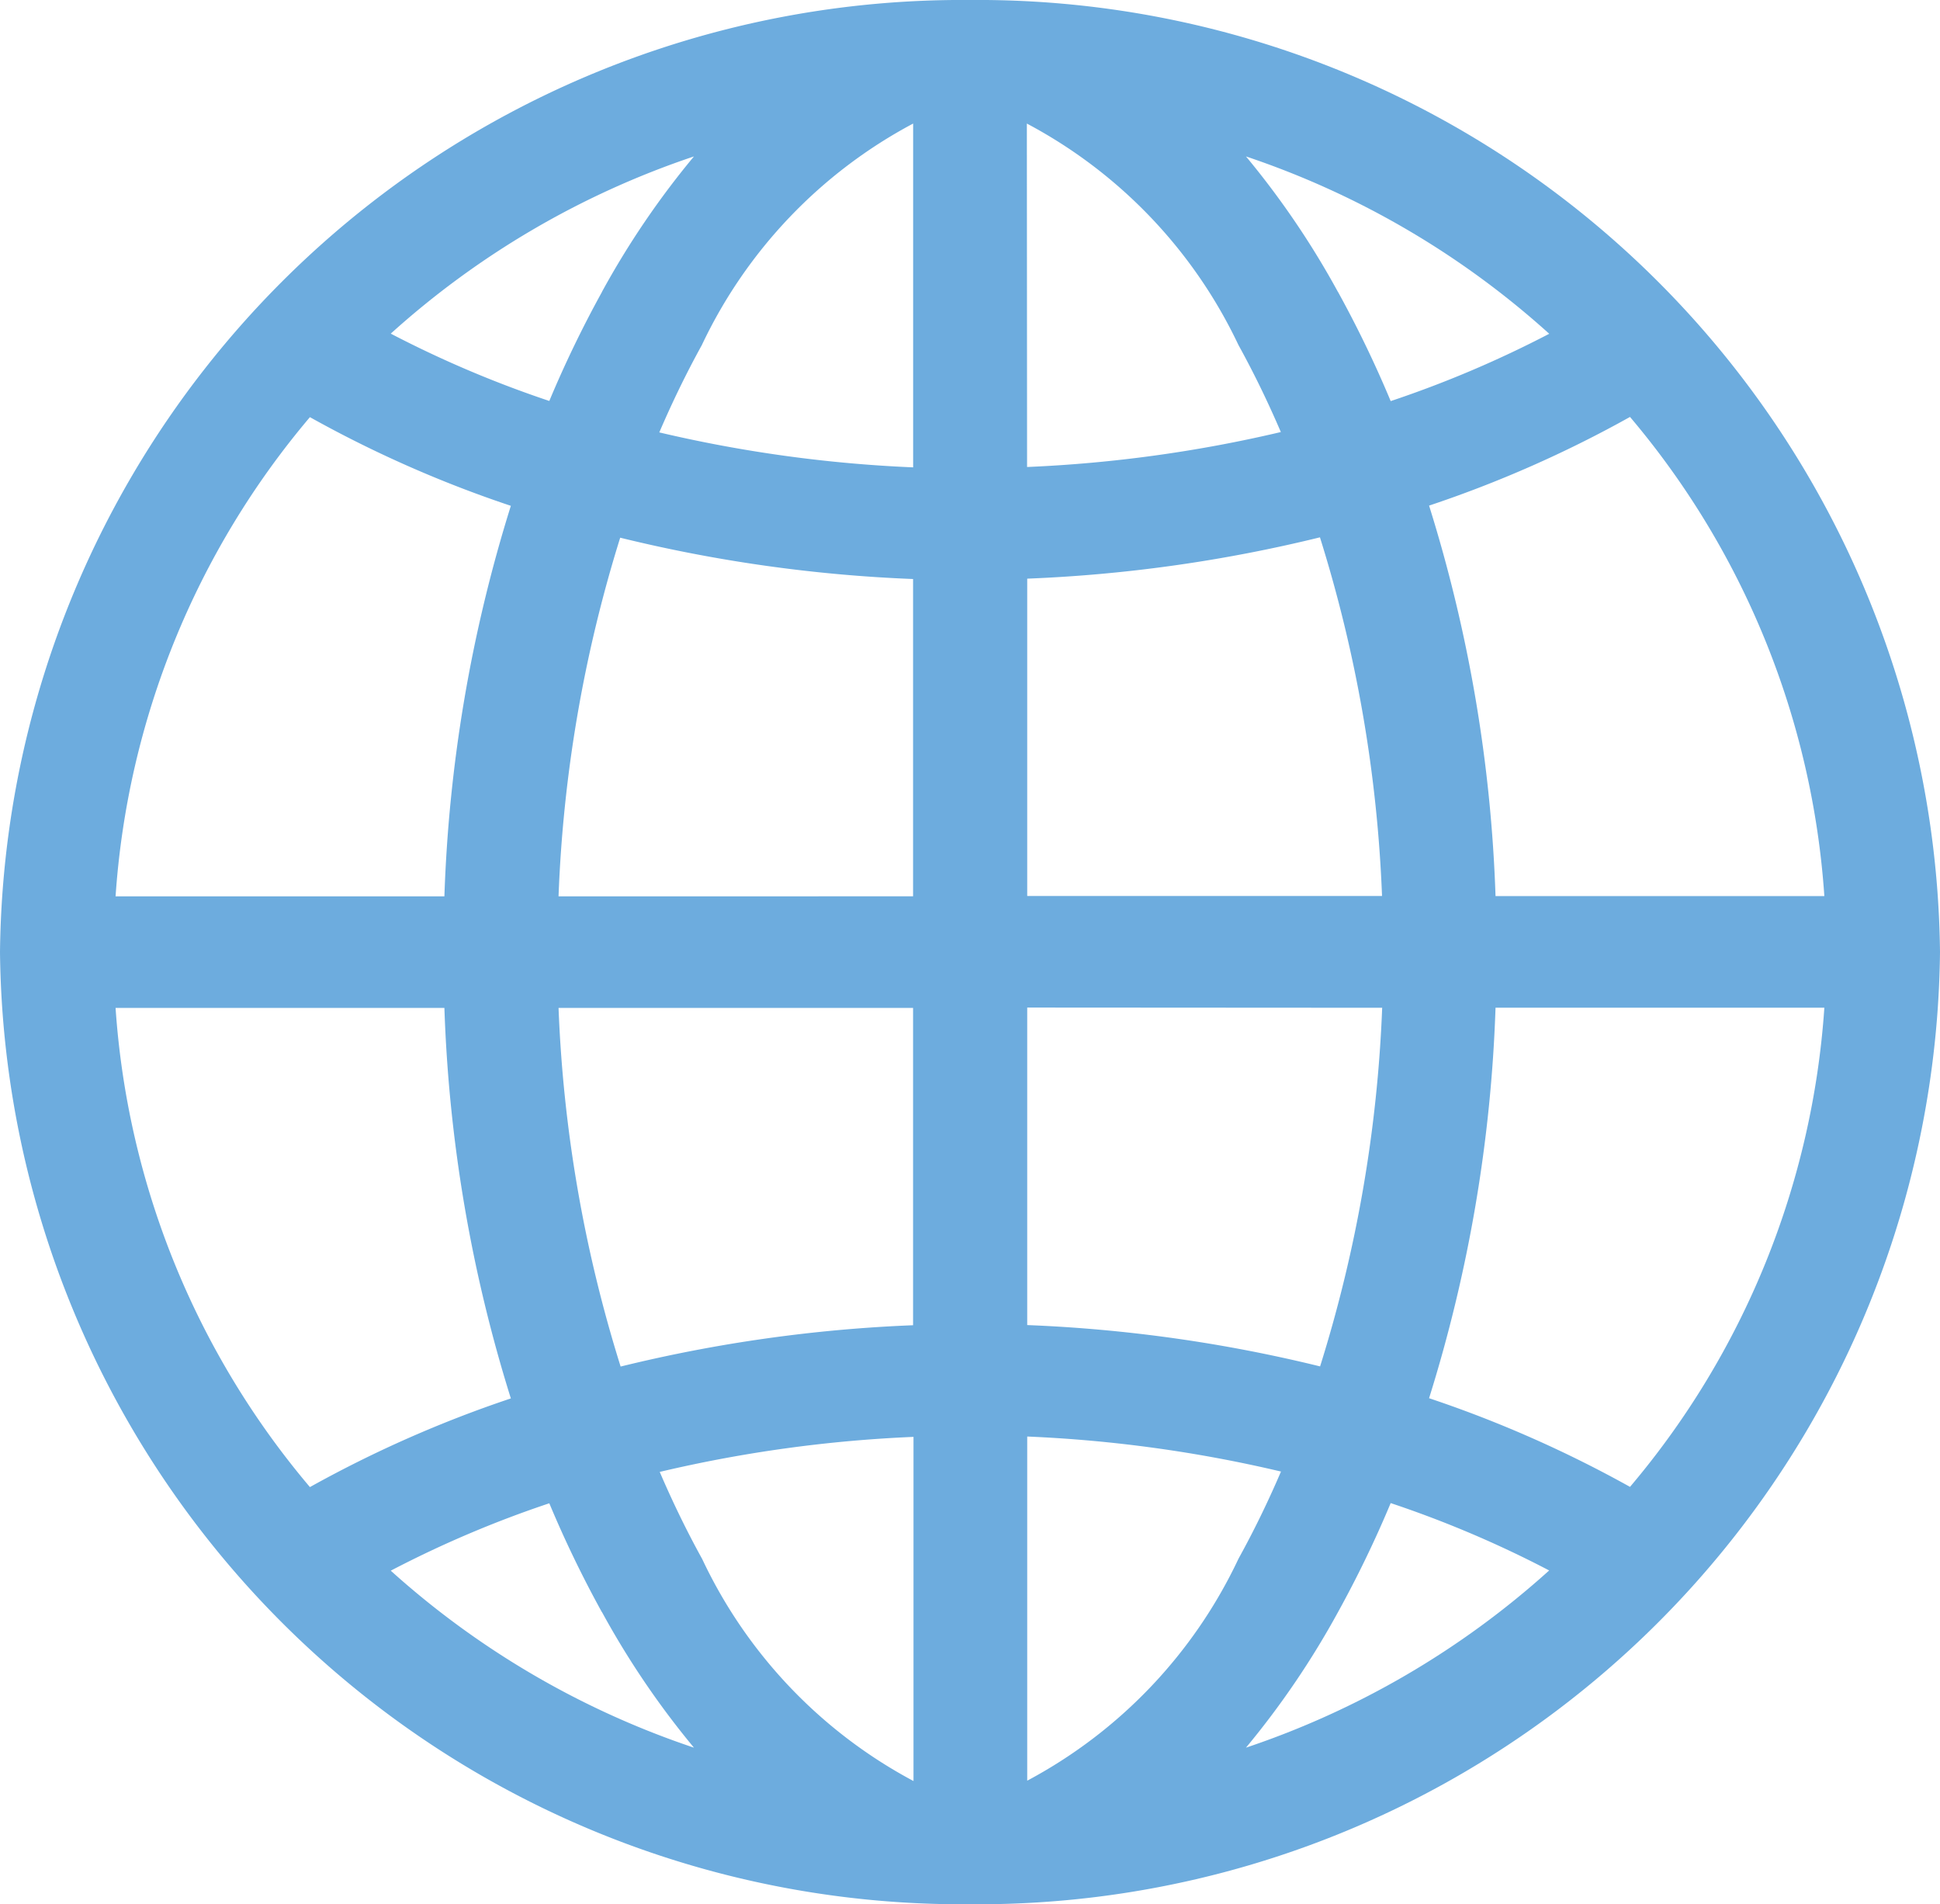 <?xml version="1.0" encoding="UTF-8"?> <svg xmlns="http://www.w3.org/2000/svg" xmlns:xlink="http://www.w3.org/1999/xlink" id="Layer_1" data-name="Layer 1" viewBox="0 0 27.092 26.586"><defs><style>.cls-1{fill:none;}.cls-2{clip-path:url(#clip-path);}.cls-3{fill:#6dacde;}</style><clipPath id="clip-path" transform="translate(0 0)"><rect class="cls-1" width="27.092" height="26.586"></rect></clipPath></defs><g class="cls-2"><path class="cls-3" d="M6.206,12.514a20.513,20.513,0,0,1,.928-5.452A16.429,16.429,0,0,1,4.328,5.824a11.568,11.568,0,0,0-2.714,6.69Zm.928,7.01a20.513,20.513,0,0,1-.928-5.452H1.614a11.565,11.565,0,0,0,2.714,6.69,16.587,16.587,0,0,1,2.806-1.238m1.272,2.985a15.6,15.6,0,0,1-.735-1.521,15.136,15.136,0,0,0-2.214.941A12.03,12.03,0,0,0,9.691,24.4a11.836,11.836,0,0,1-1.285-1.894m11.015-1.521a15.6,15.6,0,0,1-.735,1.521A11.881,11.881,0,0,1,17.4,24.4a12.03,12.03,0,0,0,4.234-2.474,15.09,15.09,0,0,0-2.214-.941m1.465-6.916a20.513,20.513,0,0,1-.928,5.452,16.587,16.587,0,0,1,2.806,1.238,11.565,11.565,0,0,0,2.714-6.69Zm-.928-7.01a20.513,20.513,0,0,1,.928,5.452h4.592a11.568,11.568,0,0,0-2.714-6.69,16.429,16.429,0,0,1-2.806,1.238M18.686,4.077A15.717,15.717,0,0,1,19.421,5.6a15.243,15.243,0,0,0,2.214-.94A12.015,12.015,0,0,0,17.4,2.184a11.825,11.825,0,0,1,1.285,1.893m-10.28,0A11.825,11.825,0,0,1,9.691,2.184,12.015,12.015,0,0,0,5.457,4.658a15.243,15.243,0,0,0,2.214.94,15.717,15.717,0,0,1,.735-1.521m4.346,2.448v-4.8A6.786,6.786,0,0,0,9.8,4.82c-.213.386-.411.793-.593,1.217a18.921,18.921,0,0,0,3.544.488m0,5.989V8.084a20.51,20.51,0,0,1-4.09-.577A19.192,19.192,0,0,0,7.8,12.514Zm0,5.988v-4.43H7.8a19.192,19.192,0,0,0,.867,5.007,20.51,20.51,0,0,1,4.09-.577m0,1.559a18.84,18.84,0,0,0-3.544.489c.182.424.38.831.593,1.216a6.789,6.789,0,0,0,2.951,3.1Zm1.588,0v4.8a6.789,6.789,0,0,0,2.951-3.1c.213-.385.411-.792.593-1.216a18.84,18.84,0,0,0-3.544-.489m0-5.989V18.5a20.51,20.51,0,0,1,4.09.577,19.192,19.192,0,0,0,.867-5.007Zm0-5.988v4.43H19.3a19.192,19.192,0,0,0-.867-5.007,20.51,20.51,0,0,1-4.09.577m0-1.559a18.921,18.921,0,0,0,3.544-.488c-.182-.424-.38-.831-.593-1.217A6.786,6.786,0,0,0,14.34,1.725ZM13.546,0A13.437,13.437,0,0,1,27.092,13.293,13.437,13.437,0,0,1,13.546,26.586,13.437,13.437,0,0,1,0,13.293,13.437,13.437,0,0,1,13.546,0" transform="translate(0 0)"></path></g></svg> 